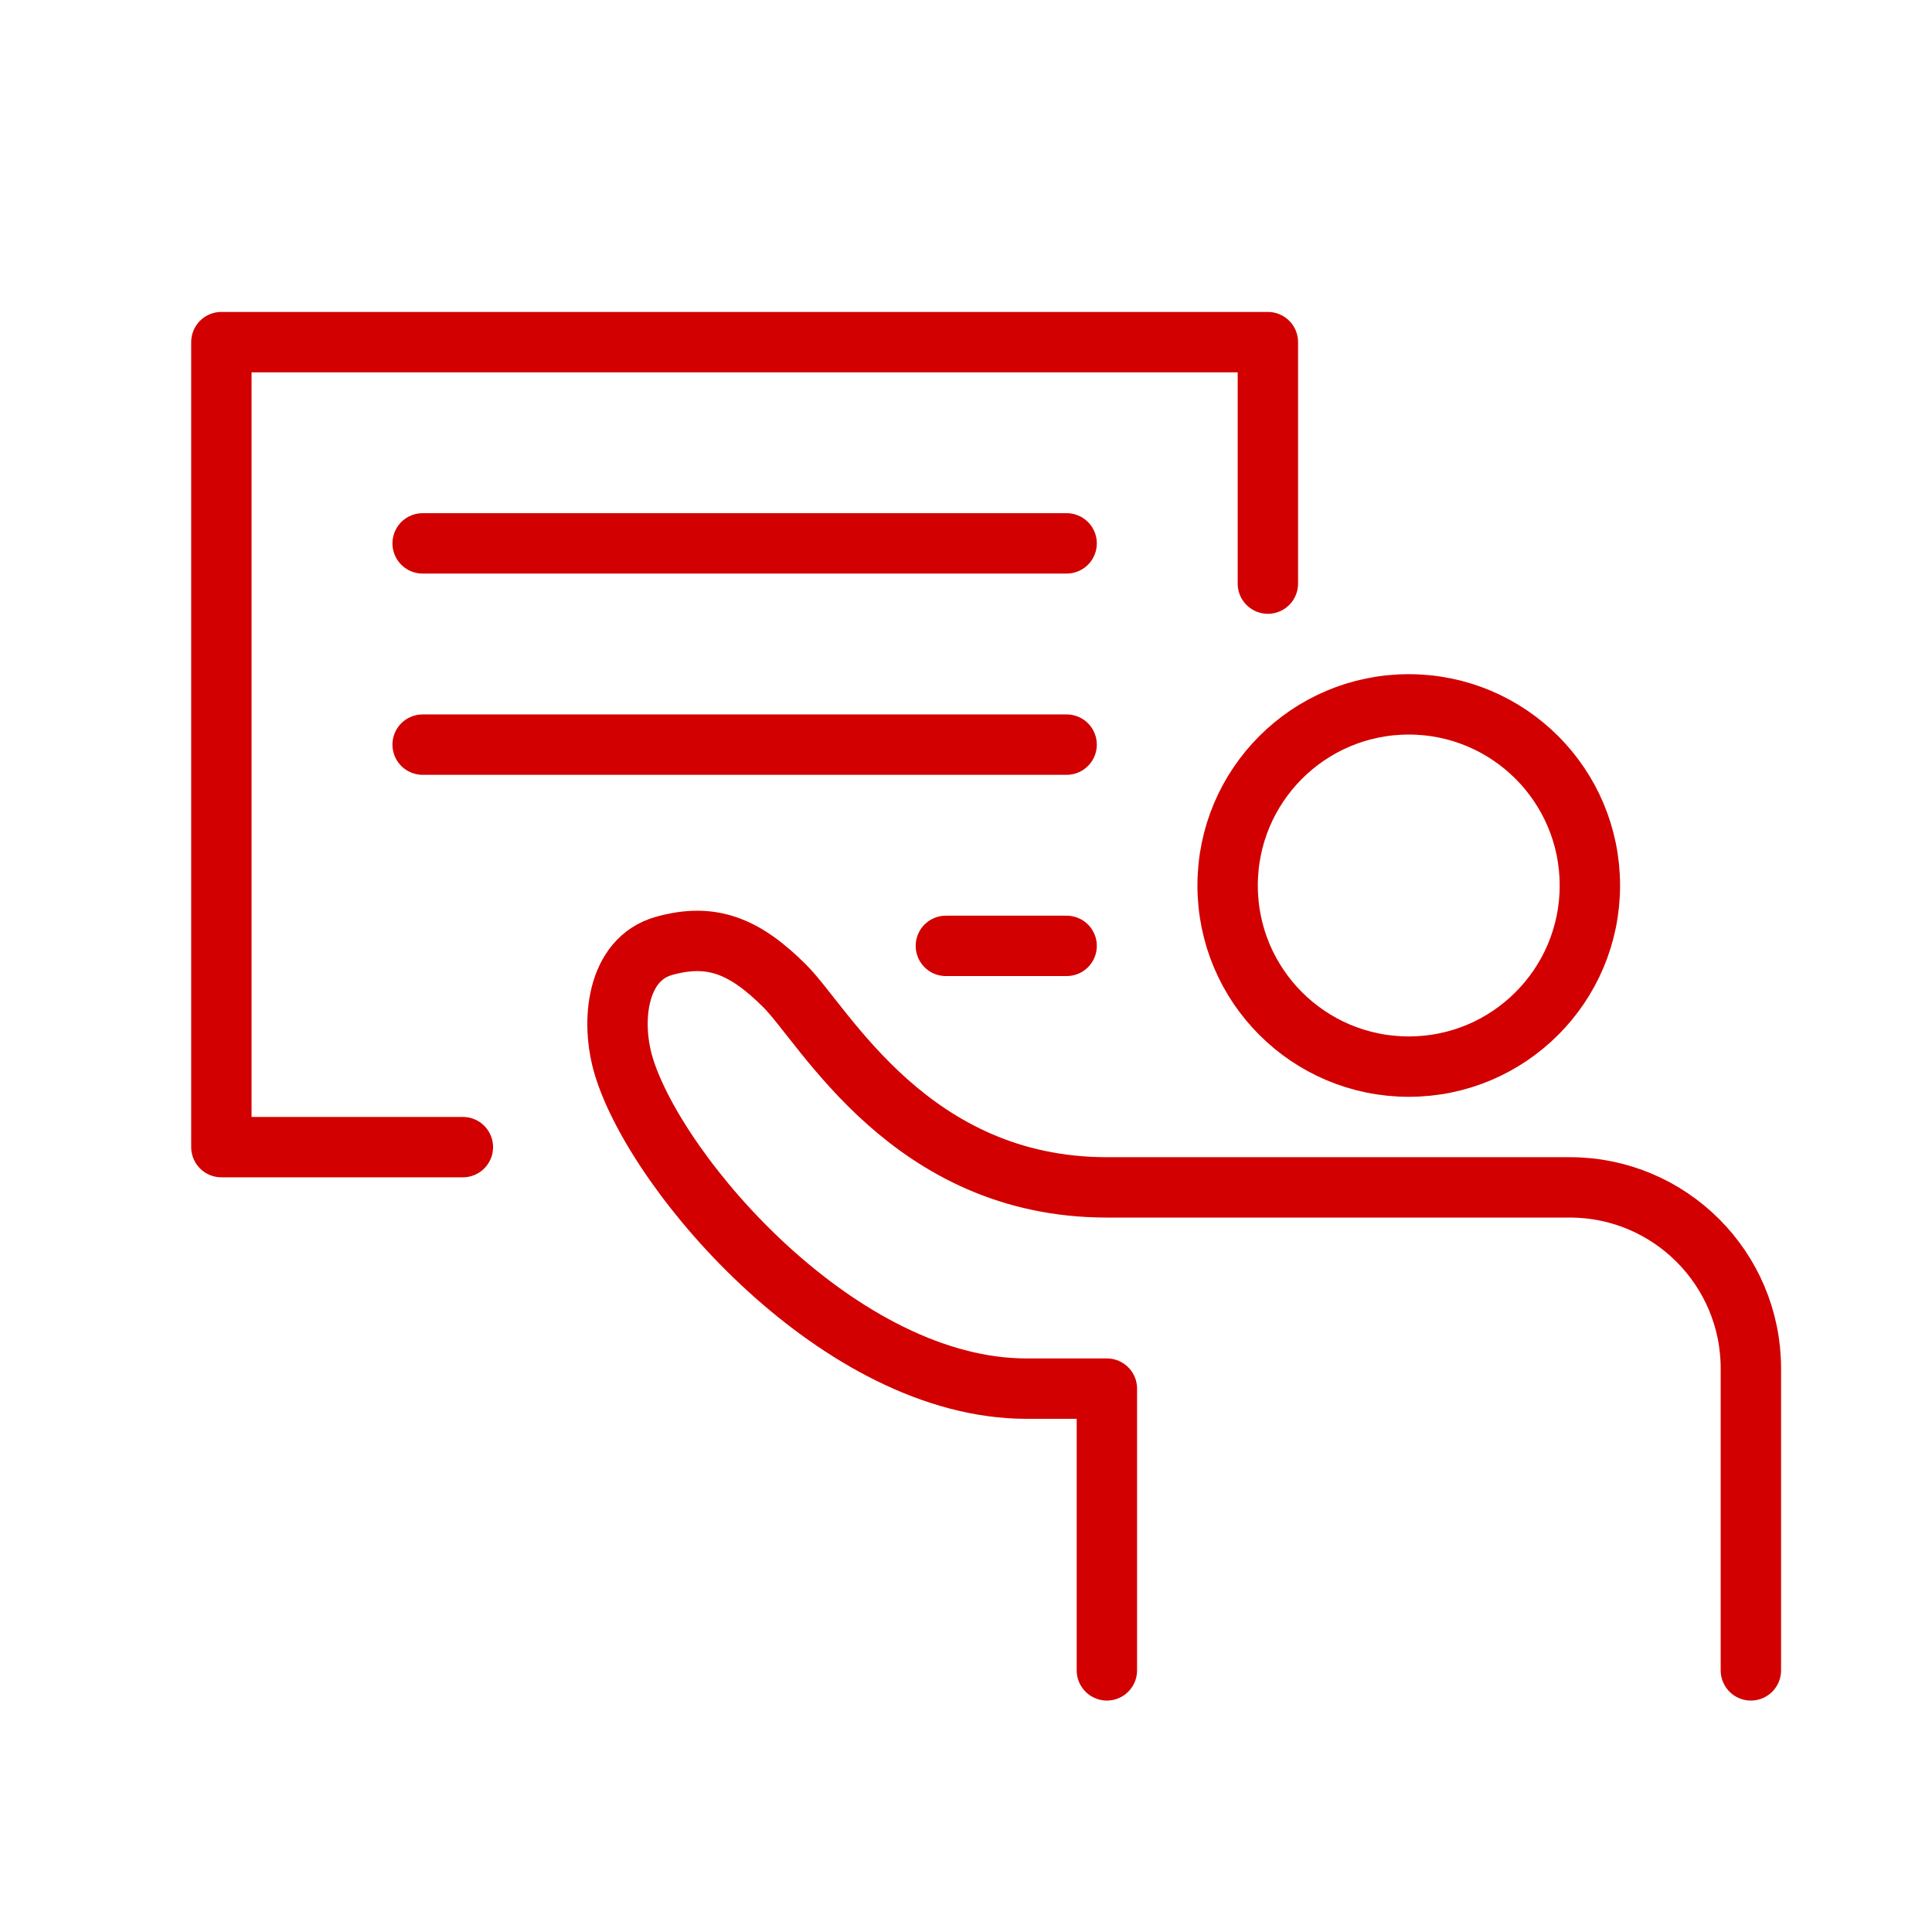 <?xml version="1.0" encoding="UTF-8"?>
<svg xmlns="http://www.w3.org/2000/svg" id="a" viewBox="0 0 48 48">
  <defs>
    <style>.b{stroke-linecap:round;stroke-linejoin:round;}.b,.c{fill:none;stroke:#d20000;stroke-width:1.5px;}.c{stroke-miterlimit:10;}</style>
  </defs>
  <polyline class="b" points="11.5 28.5 5.5 28.5 5.5 8.5 31.5 8.5 31.5 14.5"></polyline>
  <circle class="c" cx="35" cy="22" r="4.5"></circle>
  <path class="b" d="M43.5,41.5v-7.5c0-2.485-2.015-4.5-4.5-4.5h-11.5c-4.874,0-7-4-8-5s-1.826-1.329-3-1c-1.178.326-1.343,1.878-1,3,.831,2.723,5.385,8,10,8h2v7"></path>
  <path class="b" d="M26.5,13.5H10.5h16Z"></path>
  <path class="b" d="M26.5,18.5H10.5h16Z"></path>
  <line class="b" x1="26.5" y1="23.5" x2="23.5" y2="23.5"></line>
</svg>
